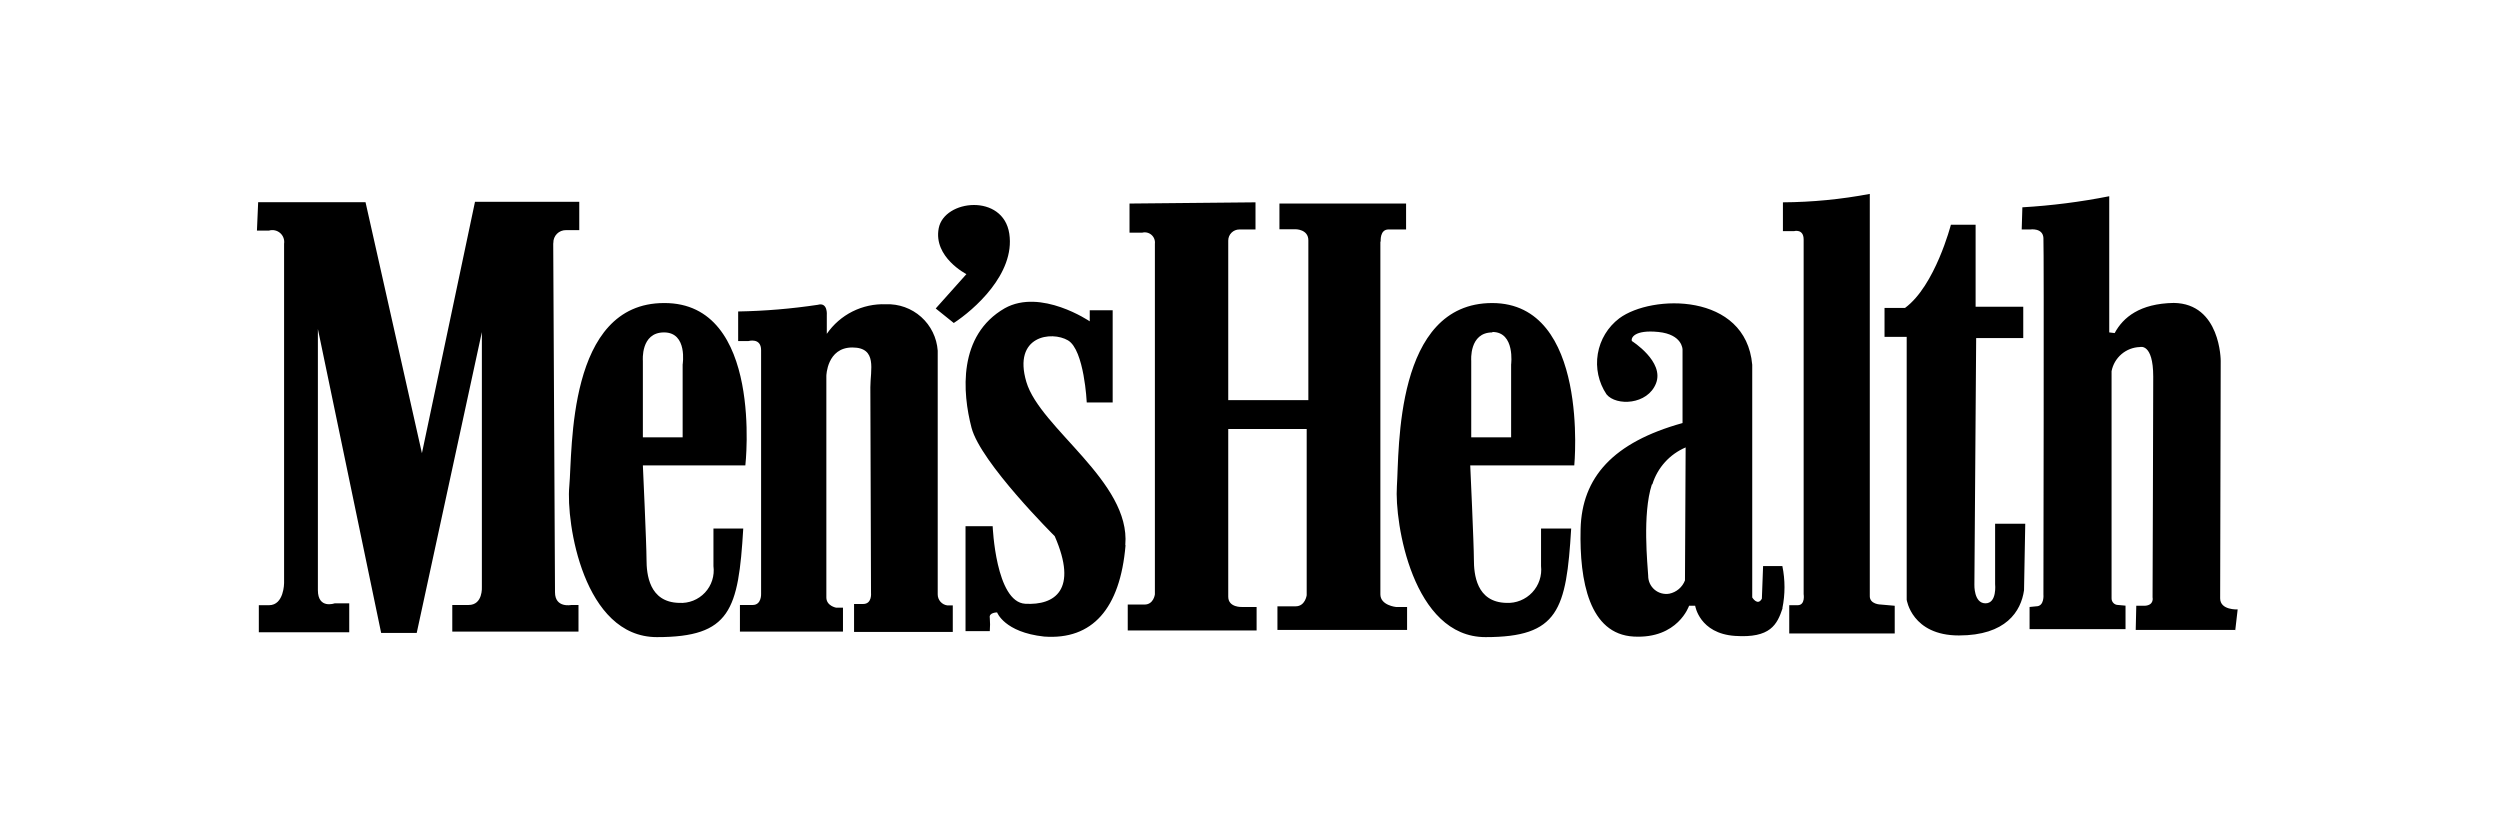 <svg xmlns="http://www.w3.org/2000/svg" fill="none" viewBox="0 0 361 120" height="120" width="361">
<path fill="black" d="M322.798 90.96H308.398L308.478 87.472H309.71C311.102 87.392 310.83 86.256 310.83 86.256C310.83 86.256 310.926 59.264 310.926 54.384C310.926 49.504 309.006 50.112 309.006 50.112C308.028 50.142 307.09 50.503 306.345 51.137C305.601 51.771 305.095 52.64 304.91 53.6V86.4C304.907 86.527 304.931 86.653 304.978 86.77C305.026 86.887 305.096 86.994 305.186 87.084C305.275 87.173 305.382 87.244 305.5 87.291C305.617 87.339 305.743 87.362 305.87 87.36L306.926 87.456V90.848H293.07V87.648L294.03 87.552C295.246 87.552 295.07 85.824 295.07 85.824C295.07 85.824 295.166 35.84 295.07 34.352C294.974 32.864 293.166 33.136 293.166 33.136H291.934L292.03 29.936C296.243 29.691 300.434 29.156 304.574 28.336V48L305.358 48.096C306.574 45.824 309.006 43.824 313.886 43.744C320.67 43.824 320.67 52.096 320.67 52.096C320.67 52.096 320.59 84.656 320.59 86.4C320.59 88.144 323.118 88 323.118 88L322.766 91.056L322.798 90.96ZM292.238 48.816H285.358L285.102 84.432C285.102 84.432 285.006 87.12 286.702 87.12C288.398 87.12 288.094 84.336 288.094 84.336V75.632H292.446L292.27 85.232C291.838 88.272 289.662 91.76 282.862 91.76C276.062 91.76 275.326 86.608 275.326 86.608V48.64H272.126V44.464H275.086C279.438 41.264 281.71 32.448 281.71 32.448H285.278V44.288H292.158V48.816H292.238ZM273.518 91.472H258.366V87.392H259.582C260.718 87.392 260.446 85.792 260.446 85.792V34.592C260.446 32.992 259.054 33.376 259.054 33.376H257.454V29.216C261.663 29.19 265.861 28.783 269.998 28V85.984C269.918 87.296 271.598 87.296 271.598 87.296L273.598 87.472V91.472H273.518ZM257.406 87.824C256.622 90.176 255.662 92.176 250.526 91.824C245.39 91.472 244.782 87.472 244.782 87.472H243.902C243.902 87.472 242.302 92.272 235.902 91.92C229.502 91.568 228.062 83.92 228.238 76.416C228.414 68.912 232.942 63.872 242.958 61.088V50.464C242.958 50.464 242.958 48.288 239.47 47.936C235.982 47.584 235.47 48.816 235.646 49.248C235.646 49.248 240.35 52.208 239.134 55.344C237.918 58.48 233.374 58.656 231.982 56.944C230.831 55.225 230.38 53.131 230.723 51.091C231.065 49.05 232.173 47.218 233.822 45.968C238.51 42.48 252.094 42.224 253.022 52.672V86.272C253.022 86.272 253.806 87.568 254.414 86.448L254.59 81.744H257.374C257.785 83.755 257.785 85.829 257.374 87.84L257.406 87.824ZM238.526 69.968C237.134 74.24 237.918 81.632 237.998 83.12C237.992 83.504 238.071 83.884 238.229 84.234C238.387 84.583 238.62 84.894 238.912 85.143C239.204 85.392 239.547 85.573 239.918 85.674C240.288 85.776 240.676 85.794 241.054 85.728C241.56 85.623 242.033 85.392 242.427 85.056C242.821 84.721 243.125 84.291 243.31 83.808L243.406 64.608C242.268 65.092 241.249 65.817 240.42 66.735C239.591 67.652 238.972 68.739 238.606 69.92L238.526 69.968ZM212.302 67.2C212.302 67.2 212.83 78.688 212.83 80.784C212.83 82.88 213.166 86.96 217.518 87.056C218.212 87.091 218.906 86.974 219.551 86.713C220.196 86.453 220.777 86.056 221.253 85.549C221.729 85.043 222.09 84.438 222.309 83.779C222.529 83.119 222.603 82.419 222.526 81.728V76.32H226.878C226.174 88.08 225.038 92 214.51 92C203.982 92 201.358 75.456 201.71 70.224C202.062 64.992 201.374 43.76 215.47 43.76C229.566 43.76 227.326 67.2 227.326 67.2H212.35H212.302ZM215.502 48C212.11 48 212.446 52.096 212.446 52.096V63.152H218.206V52.64C218.206 52.64 218.814 47.936 215.502 47.936V48ZM199.326 34.88V85.824C199.326 87.424 201.582 87.648 201.582 87.648H203.182V90.96H184.462V87.552H187.086C188.478 87.552 188.686 85.952 188.686 85.952V61.952H177.358V86.16C177.358 87.76 179.358 87.648 179.358 87.648H181.454V91.04H162.846V87.296H165.278C166.59 87.296 166.766 85.824 166.766 85.824V35.2C166.795 34.961 166.765 34.719 166.678 34.494C166.592 34.27 166.452 34.07 166.27 33.912C166.089 33.754 165.871 33.643 165.637 33.589C165.402 33.534 165.158 33.538 164.926 33.6H163.102V29.392L181.294 29.216V33.136H178.958C178.533 33.136 178.126 33.305 177.826 33.605C177.526 33.905 177.358 34.312 177.358 34.736V57.776H188.926V34.704C188.926 33.104 187.102 33.104 187.102 33.104H184.75V29.392H203.038V33.136H200.59C199.198 33.056 199.374 34.88 199.374 34.88H199.326ZM162.526 78.768C161.742 87.904 157.726 92.432 150.766 91.92C145.022 91.296 143.982 88.432 143.982 88.432C143.982 88.432 142.766 88.432 142.926 89.216C142.979 89.855 142.979 90.497 142.926 91.136H139.422V75.984H143.342C143.342 75.984 143.774 86.944 148.046 87.184C152.318 87.424 155.694 85.184 152.302 77.424C152.302 77.424 141.598 66.8 140.286 61.76C138.974 56.72 138.286 48.432 145.086 44.512C150.302 41.6 157.358 46.4 157.358 46.4V44.8H160.67V58.112H156.926C156.926 58.112 156.574 50.544 154.222 49.152C151.87 47.76 146.222 48.448 148.206 55.152C150.19 61.856 163.278 69.552 162.494 78.672L162.526 78.768ZM137.726 46.64L135.118 44.544L139.55 39.584C139.55 39.584 134.75 37.136 135.55 32.96C136.35 28.784 144.862 27.92 145.742 33.744C146.622 39.568 140.558 44.8 137.726 46.64ZM135.406 85.824C135.403 86.217 135.545 86.597 135.804 86.893C136.064 87.188 136.423 87.377 136.814 87.424H137.582V91.248H123.326V87.216H124.638C125.95 87.216 125.774 85.616 125.774 85.616C125.774 85.616 125.678 58.416 125.678 55.92C125.678 53.424 126.734 50.176 123.07 50.176C119.406 50.176 119.326 54.272 119.326 54.272V86.272C119.326 87.488 120.718 87.744 120.718 87.744H121.726V91.2H106.846V87.36H108.686C109.982 87.36 109.902 85.76 109.902 85.76V50.56C109.902 48.72 108.078 49.248 108.078 49.248H106.59V44.976C110.436 44.908 114.273 44.588 118.078 44.016C119.566 43.584 119.39 45.504 119.39 45.504V48.208C120.335 46.835 121.613 45.723 123.104 44.976C124.595 44.229 126.251 43.871 127.918 43.936C129.792 43.861 131.623 44.519 133.021 45.77C134.418 47.022 135.274 48.768 135.406 50.64V85.84V85.824ZM107.63 67.2H92.83C92.83 67.2 93.358 78.688 93.358 80.784C93.358 82.88 93.71 86.96 98.062 87.056C98.755 87.1 99.45 86.99 100.095 86.733C100.741 86.476 101.322 86.08 101.796 85.572C102.271 85.064 102.627 84.457 102.838 83.795C103.05 83.133 103.113 82.433 103.022 81.744V76.32H107.326C106.622 88.08 105.486 92 94.862 92C84.238 92 81.726 75.456 82.206 70.224C82.686 64.992 81.87 43.76 95.886 43.76C110.286 43.68 107.63 67.184 107.63 67.184V67.2ZM95.886 48C92.478 48 92.83 52.096 92.83 52.096V63.152H98.574V52.64C98.574 52.64 99.326 48 95.886 48ZM79.886 35.2C79.886 35.2 80.142 83.2 80.142 85.52C80.142 87.84 82.494 87.36 82.494 87.36H83.534V91.2H65.31V87.36H67.662C69.758 87.36 69.582 84.752 69.582 84.752V47.952L60.174 91.392H55.038L45.902 47.504V85.216C45.902 88 48.334 87.12 48.334 87.12H50.43V91.296H37.374V87.392H38.846C41.022 87.392 41.022 84.192 41.022 84.192V35.2C41.066 34.915 41.037 34.623 40.938 34.352C40.84 34.081 40.674 33.84 40.457 33.65C40.24 33.46 39.978 33.328 39.697 33.266C39.415 33.204 39.122 33.214 38.846 33.296H37.102L37.278 29.2H52.782L60.926 65.44L68.59 29.136H83.646V33.232H81.726C81.485 33.228 81.246 33.272 81.022 33.362C80.799 33.452 80.596 33.586 80.426 33.757C80.256 33.927 80.122 34.13 80.032 34.353C79.941 34.576 79.897 34.815 79.902 35.056L79.886 35.2Z" clip-rule="evenodd" fill-rule="evenodd"></path>
</svg>
